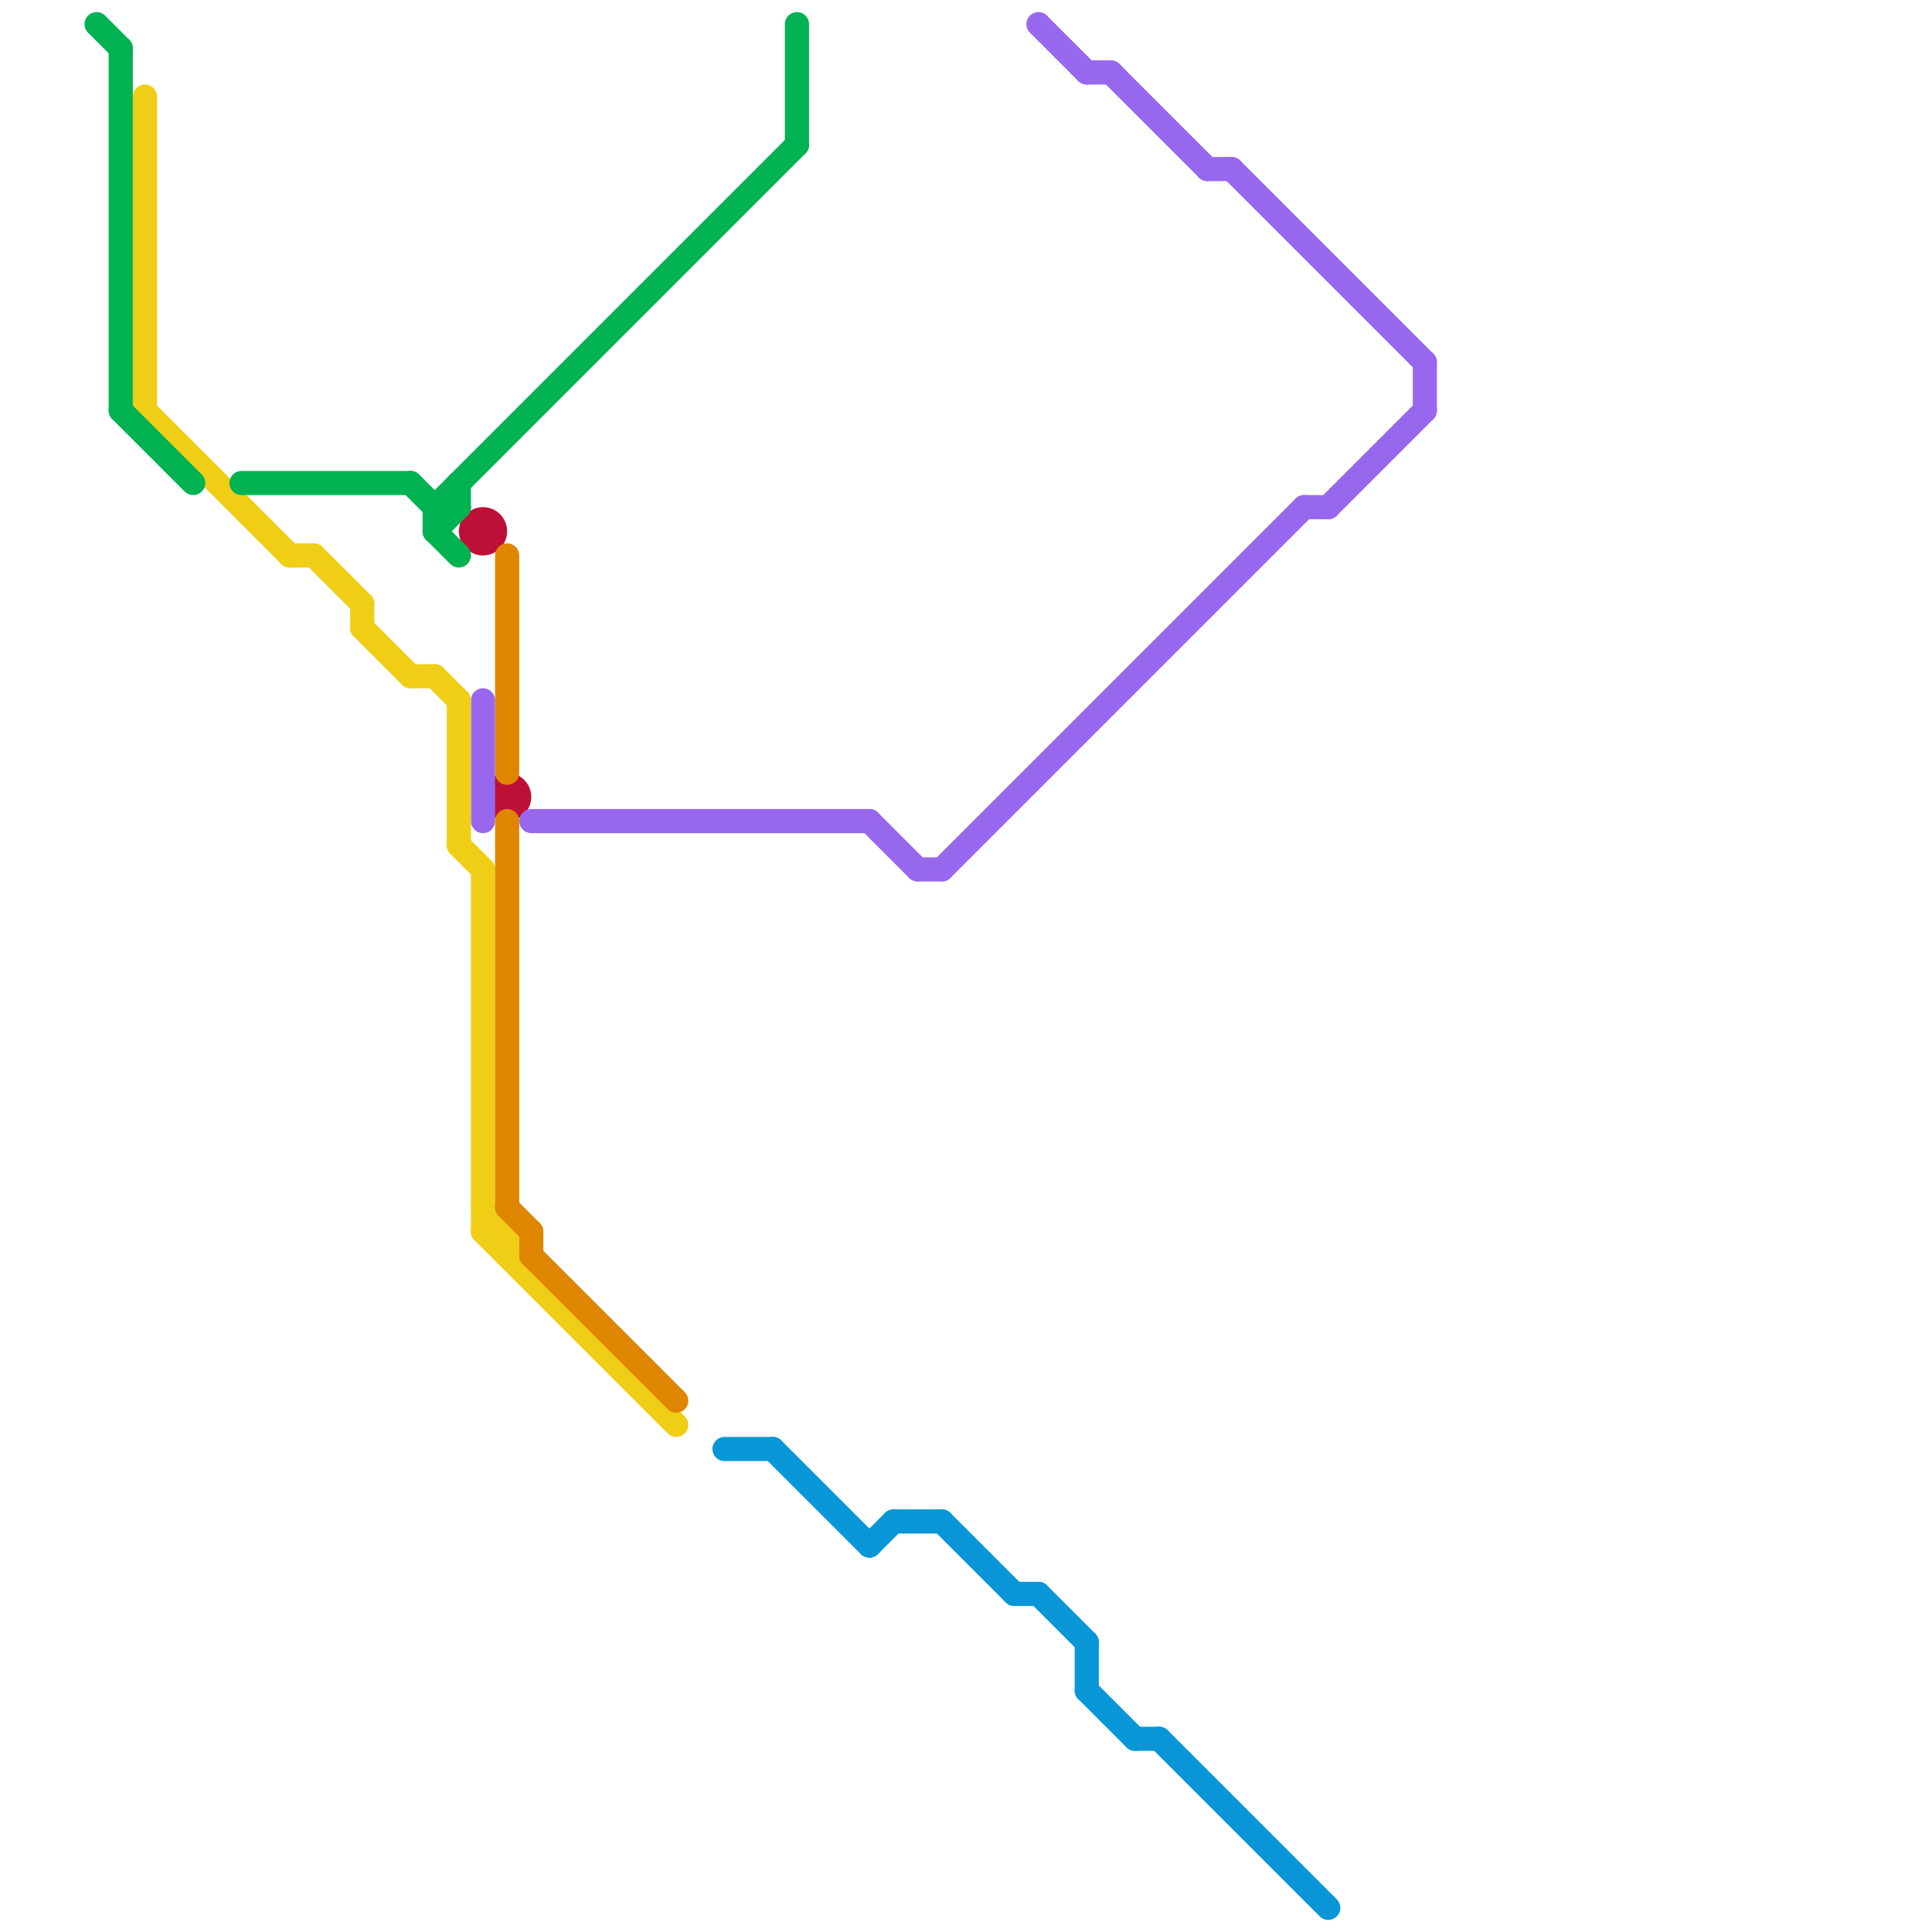 
<svg version="1.1" xmlns="http://www.w3.org/2000/svg" viewBox="0 0 80 80">
<style>text { font: 1px Helvetica; font-weight: 600; white-space: pre; dominant-baseline: central; } line { stroke-width: 1; fill: none; stroke-linecap: round; stroke-linejoin: round; } .c0 { stroke: #bd1038 } .c1 { stroke: #0896d7 } .c2 { stroke: #9768ee } .c3 { stroke: #f0ce15 } .c4 { stroke: #00b251 } .c5 { stroke: #df8600 } .w1 { stroke-width: 1; }</style><defs><g id="wm-xf"><circle r="1.2" fill="#000"/><circle r="0.9" fill="#fff"/><circle r="0.6" fill="#000"/><circle r="0.3" fill="#fff"/></g><g id="wm"><circle r="0.6" fill="#000"/><circle r="0.3" fill="#fff"/></g></defs><circle cx="20" cy="22" r="1" fill="#bd1038" /><circle cx="21" cy="33" r="1" fill="#bd1038" /><line class="c1 " x1="43" y1="66" x2="45" y2="68"/><line class="c1 " x1="37" y1="63" x2="39" y2="63"/><line class="c1 " x1="39" y1="63" x2="42" y2="66"/><line class="c1 " x1="45" y1="68" x2="45" y2="70"/><line class="c1 " x1="36" y1="64" x2="37" y2="63"/><line class="c1 " x1="30" y1="60" x2="32" y2="60"/><line class="c1 " x1="32" y1="60" x2="36" y2="64"/><line class="c1 " x1="47" y1="72" x2="48" y2="72"/><line class="c1 " x1="42" y1="66" x2="43" y2="66"/><line class="c1 " x1="48" y1="72" x2="55" y2="79"/><line class="c1 " x1="45" y1="70" x2="47" y2="72"/><line class="c2 " x1="55" y1="21" x2="59" y2="17"/><line class="c2 " x1="59" y1="15" x2="59" y2="17"/><line class="c2 " x1="46" y1="3" x2="50" y2="7"/><line class="c2 " x1="20" y1="29" x2="20" y2="34"/><line class="c2 " x1="38" y1="36" x2="39" y2="36"/><line class="c2 " x1="43" y1="1" x2="45" y2="3"/><line class="c2 " x1="45" y1="3" x2="46" y2="3"/><line class="c2 " x1="36" y1="34" x2="38" y2="36"/><line class="c2 " x1="51" y1="7" x2="59" y2="15"/><line class="c2 " x1="50" y1="7" x2="51" y2="7"/><line class="c2 " x1="39" y1="36" x2="54" y2="21"/><line class="c2 " x1="22" y1="34" x2="36" y2="34"/><line class="c2 " x1="54" y1="21" x2="55" y2="21"/><line class="c3 " x1="19" y1="29" x2="19" y2="35"/><line class="c3 " x1="20" y1="36" x2="20" y2="51"/><line class="c3 " x1="15" y1="26" x2="17" y2="28"/><line class="c3 " x1="21" y1="51" x2="21" y2="52"/><line class="c3 " x1="6" y1="4" x2="6" y2="17"/><line class="c3 " x1="13" y1="23" x2="15" y2="25"/><line class="c3 " x1="18" y1="28" x2="19" y2="29"/><line class="c3 " x1="15" y1="25" x2="15" y2="26"/><line class="c3 " x1="19" y1="35" x2="20" y2="36"/><line class="c3 " x1="20" y1="50" x2="21" y2="51"/><line class="c3 " x1="20" y1="51" x2="28" y2="59"/><line class="c3 " x1="17" y1="28" x2="18" y2="28"/><line class="c3 " x1="12" y1="23" x2="13" y2="23"/><line class="c3 " x1="20" y1="51" x2="21" y2="51"/><line class="c3 " x1="6" y1="17" x2="12" y2="23"/><line class="c4 " x1="18" y1="21" x2="19" y2="21"/><line class="c4 " x1="33" y1="1" x2="33" y2="6"/><line class="c4 " x1="18" y1="21" x2="33" y2="6"/><line class="c4 " x1="18" y1="22" x2="19" y2="21"/><line class="c4 " x1="4" y1="1" x2="5" y2="2"/><line class="c4 " x1="17" y1="20" x2="18" y2="21"/><line class="c4 " x1="19" y1="20" x2="19" y2="21"/><line class="c4 " x1="18" y1="22" x2="19" y2="23"/><line class="c4 " x1="18" y1="21" x2="18" y2="22"/><line class="c4 " x1="10" y1="20" x2="17" y2="20"/><line class="c4 " x1="5" y1="17" x2="8" y2="20"/><line class="c4 " x1="5" y1="2" x2="5" y2="17"/><line class="c5 " x1="22" y1="51" x2="22" y2="52"/><line class="c5 " x1="22" y1="52" x2="28" y2="58"/><line class="c5 " x1="21" y1="34" x2="21" y2="50"/><line class="c5 " x1="21" y1="50" x2="22" y2="51"/><line class="c5 " x1="21" y1="23" x2="21" y2="32"/>
</svg>
